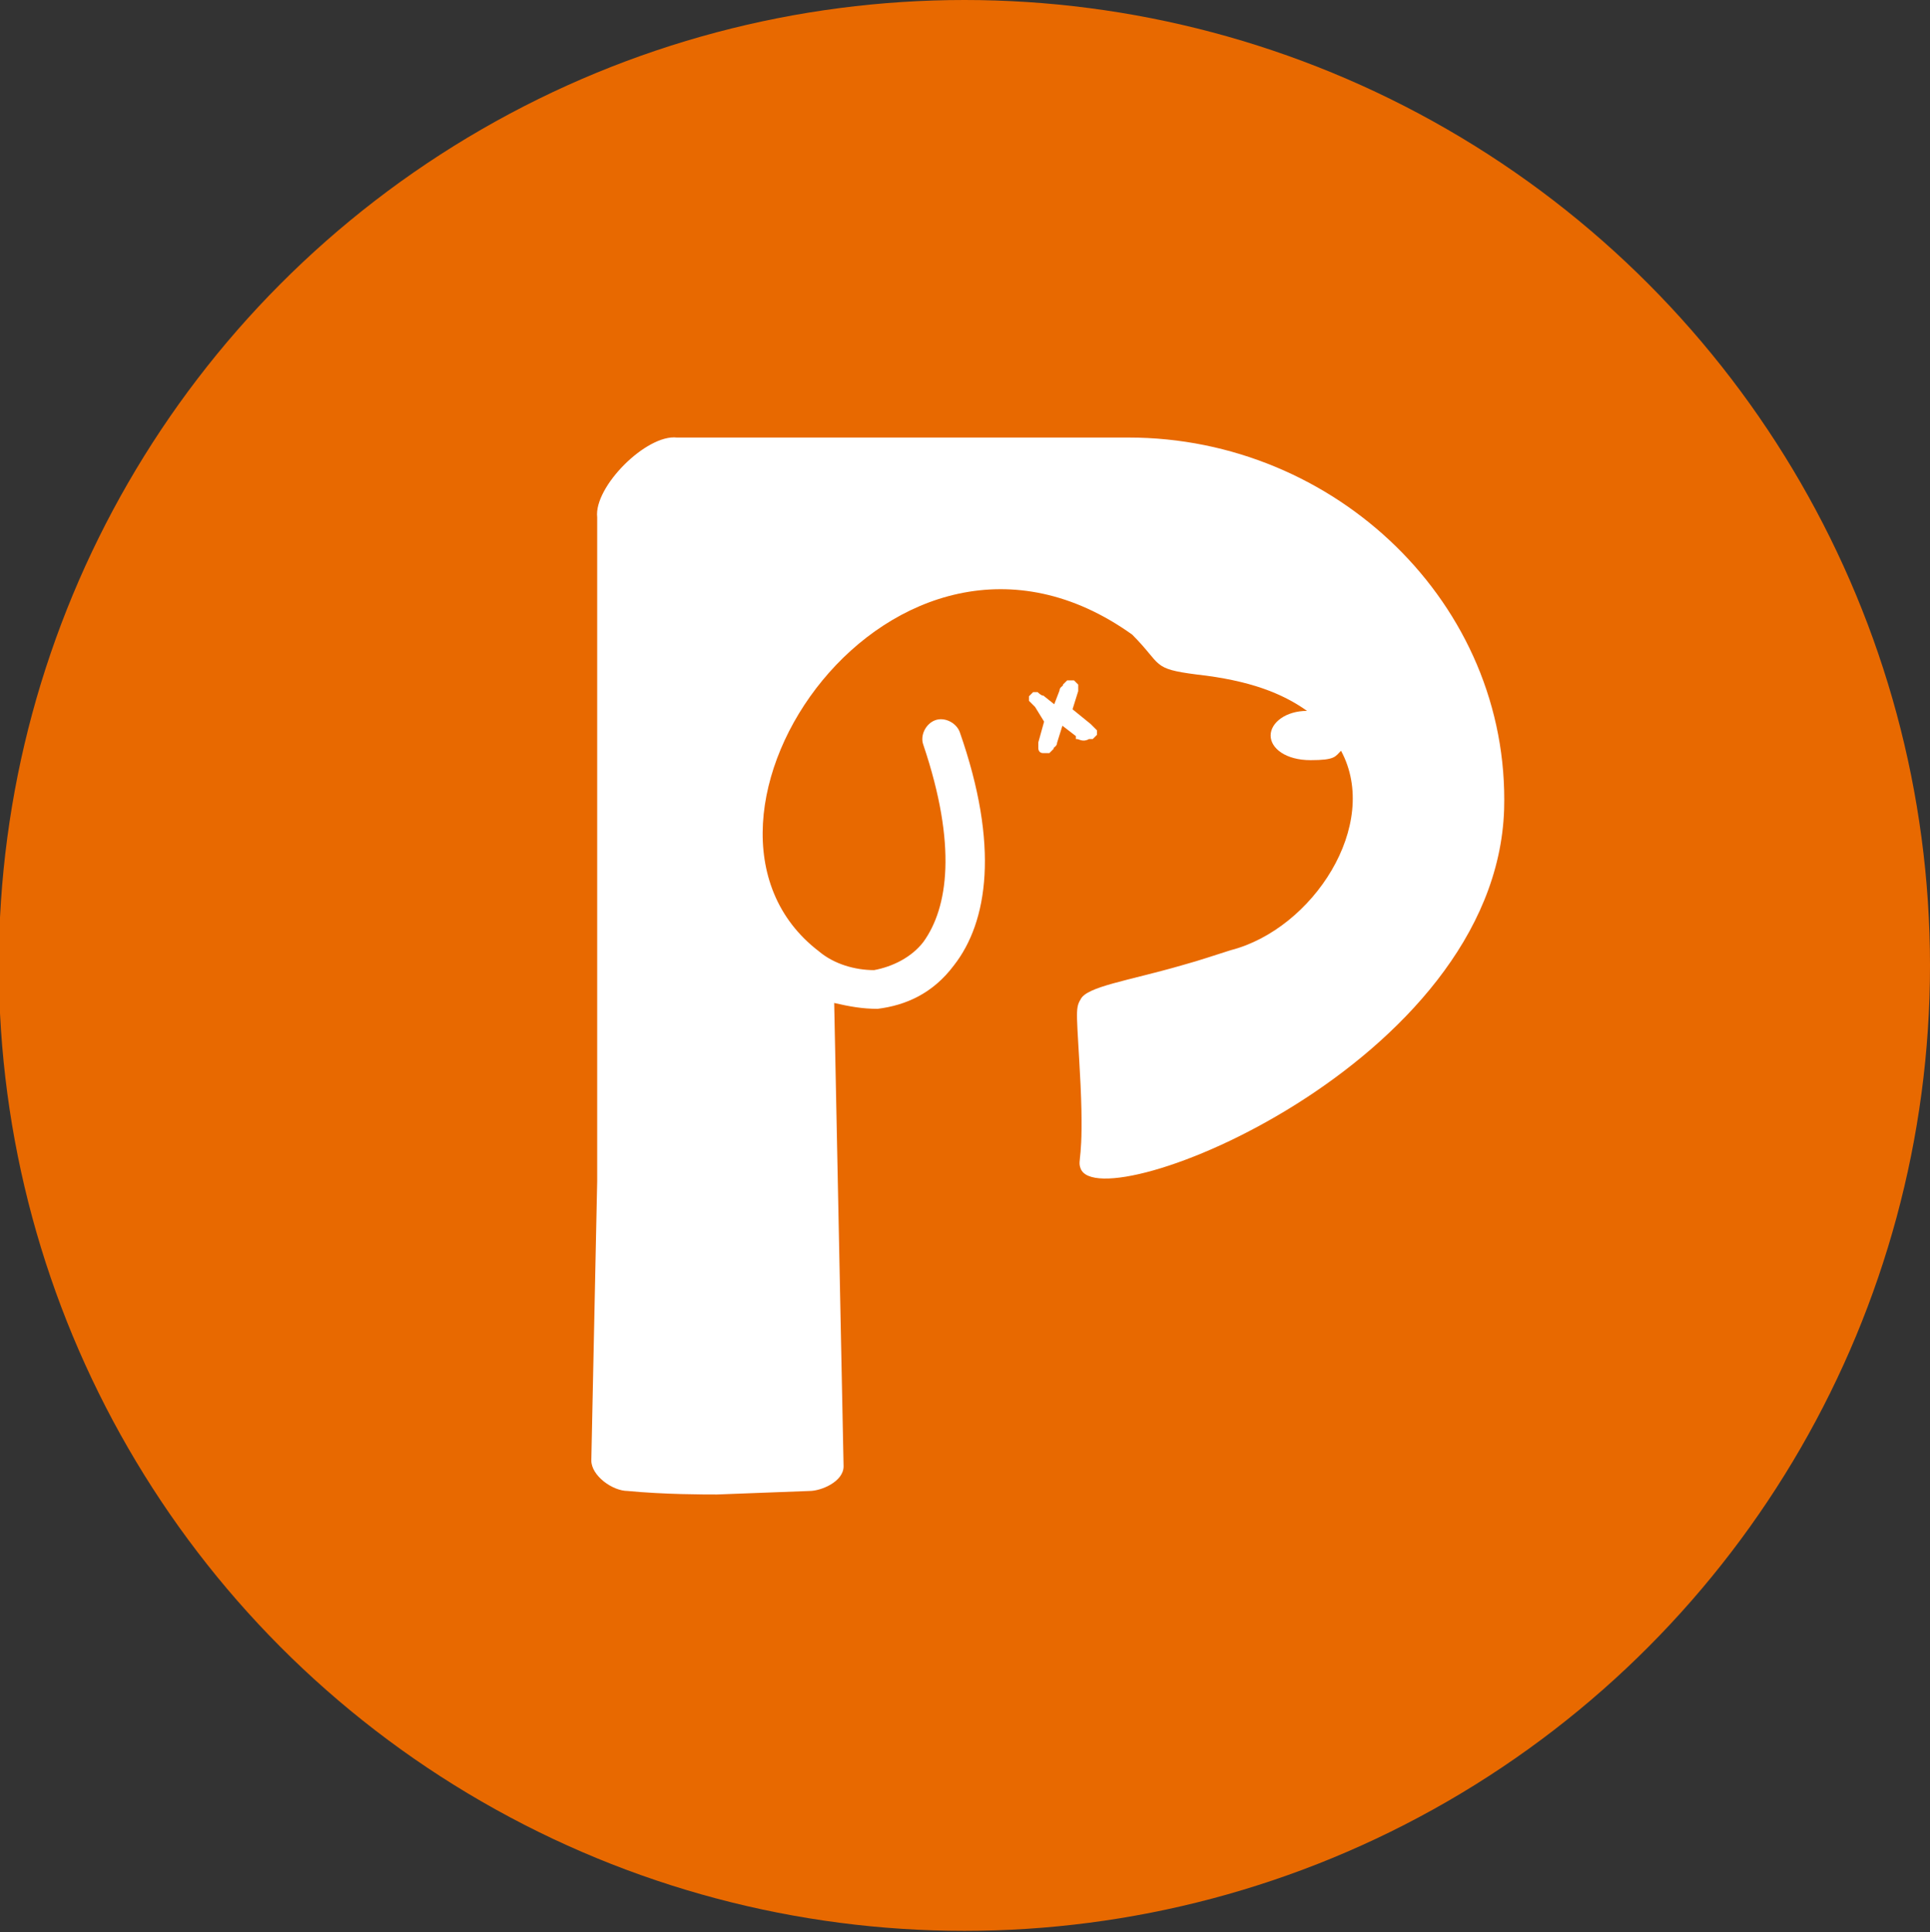 <?xml version="1.0" encoding="UTF-8"?>
<svg id="Layer_1" xmlns="http://www.w3.org/2000/svg" version="1.1" viewBox="0 0 164.5 164.7">
  <rect x="0" y="0" width="164.5" height="164.7" fill="#333333" stroke="none"/>
  <!-- Generator: Adobe Illustrator 29.6.1, SVG Export Plug-In . SVG Version: 2.1.1 Build 9)  -->
  <defs>
    <style>
      .st0 {
        fill-rule: evenodd;
      }

      .st0, .st1 {
        fill: #fff;
      }

      .st2 {
        fill: #e86900;
      }

      .st1 {
        stroke: #fff;
        stroke-miterlimit: 10;
        stroke-width: .2px;
      }
    </style>
  </defs>
  <circle class="st2" cx="82.2" cy="82.3" r="82.3"/>
  <path class="st0" d="M102,57.5c4.5.5,7.3,1.6,9.4,3.1-1.8,0-3.1,1-3.1,2.1s1.3,2.1,3.4,2.1,2.1-.3,2.6-.8c3.4,6.3-2.4,15.2-9.4,17-1.6.5-2.4.8-4.2,1.3-4.5,1.3-8.1,1.8-8.6,2.9-.5.8-.3,1.3,0,7.3.3,6.5-.3,6.3,0,7.1,1.6,4.5,35.4-8.9,36.1-30.6.5-17.5-14.4-31.7-32-31.7h-38.5c-2.6-.3-7.1,4.2-6.8,6.8v56.6l-.5,23.8c0,1.3,1.8,2.6,3.1,2.6,3.1.3,6.5.3,7.6.3h0l7.9-.3c1,0,2.9-.8,2.9-2.1l-.8-39.5c1.3.3,2.4.5,3.7.5,2.4-.3,4.7-1.3,6.5-3.7,2.9-3.7,3.9-10.2.5-19.9-.3-.8-1.3-1.3-2.1-1s-1.3,1.3-1,2.1c2.9,8.6,2.1,13.9,0,16.8-1,1.3-2.6,2.1-4.2,2.4-1.6,0-3.4-.5-4.7-1.6-14.4-11,6.3-41.6,26.7-27,2.6,2.6,1.6,2.9,5.5,3.4"/>
  <path class="st1" d="M91.8,62.7l-1.3-1-.5,1.6c0,.3-.3.3-.3.5l-.3.3h-.5c-.3,0-.3-.3-.3-.3v-.5l.5-1.8-.8-1.3-.5-.5v-.3l.3-.3h.3s.3.3.5.3l1,.8.5-1.3c0-.3.3-.3.3-.5l.3-.3h.5l.3.3v.5l-.5,1.6,1.6,1.3.5.5v.3l-.3.3h-.3c-.5.3-.8,0-1,0Z"/>
</svg>